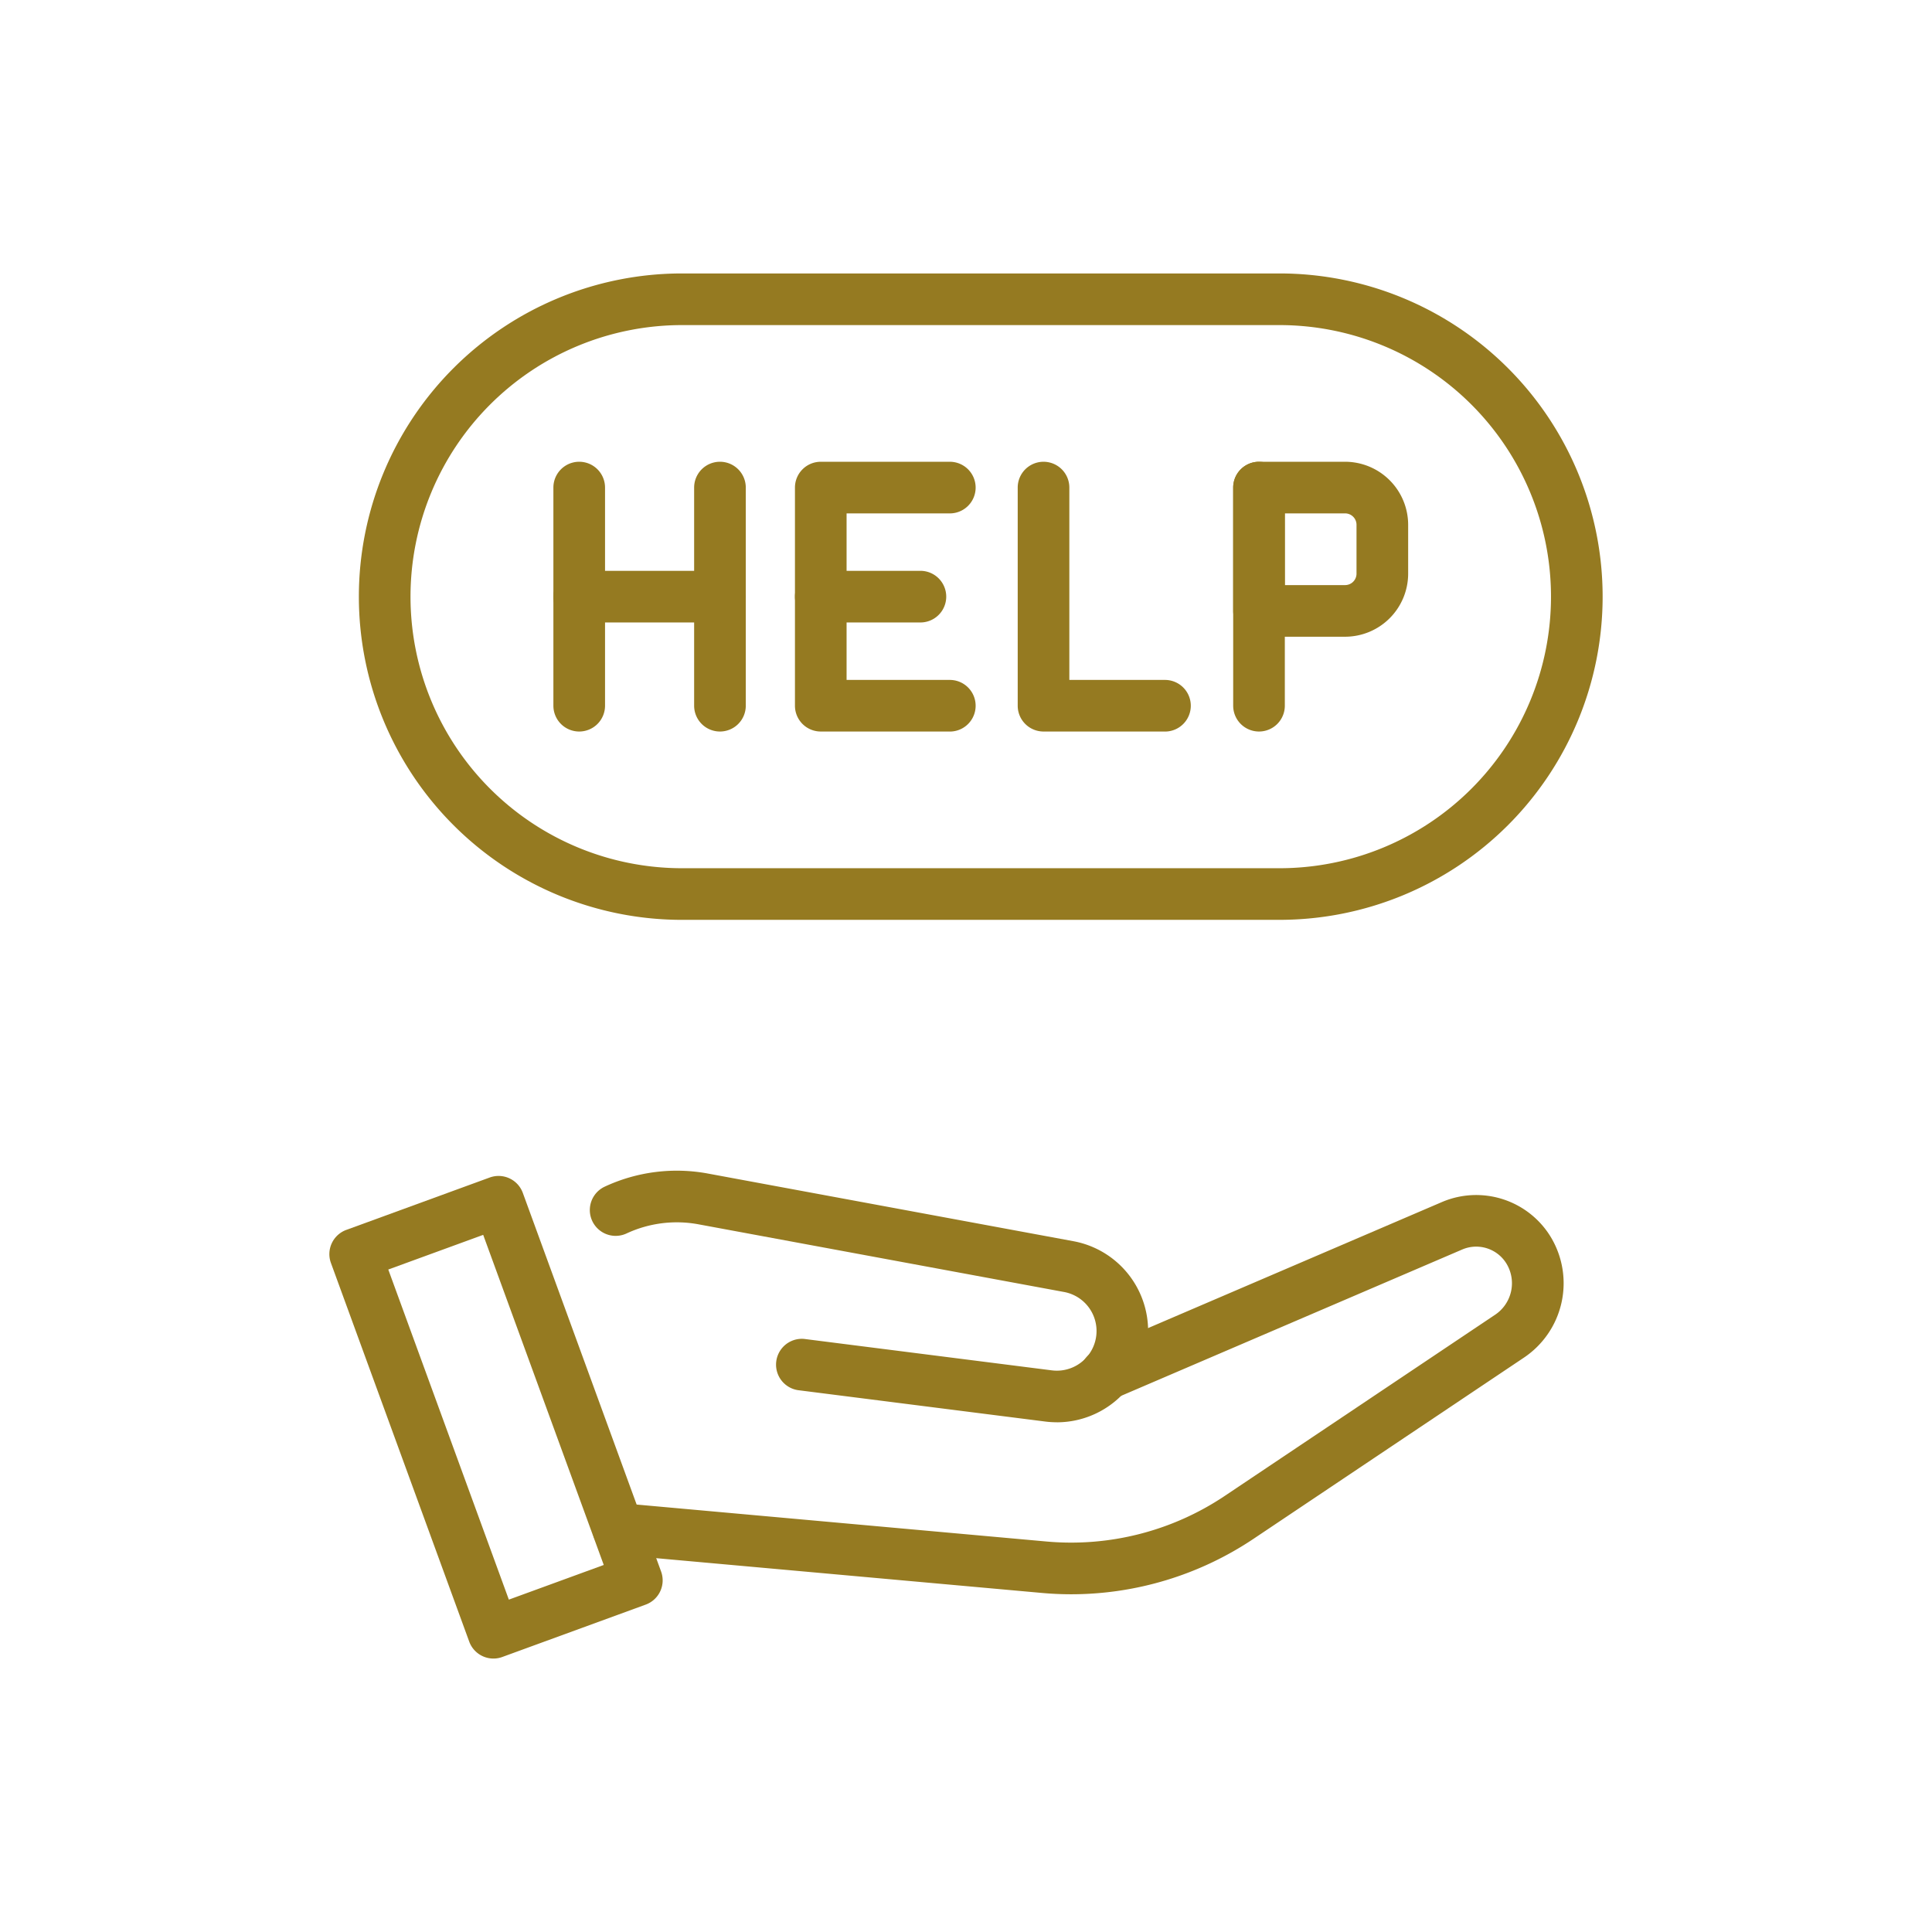 <svg xmlns="http://www.w3.org/2000/svg" xmlns:xlink="http://www.w3.org/1999/xlink" width="200" height="200" viewBox="0 0 200 200">
  <defs>
    <clipPath id="clip-path">
      <rect id="長方形_7" data-name="長方形 7" width="131.809" height="143.386" fill="#957a21"/>
    </clipPath>
  </defs>
  <g id="グループ_4" data-name="グループ 4" transform="translate(-2262 -4152)">
    <rect id="長方形_6" data-name="長方形 6" width="200" height="200" transform="translate(2262 4152)" fill="#fff" opacity="0"/>
    <g id="グループ_3" data-name="グループ 3" transform="translate(2296.095 4180.307)">
      <g id="グループ_2" data-name="グループ 2" clip-path="url(#clip-path)">
        <path id="パス_2" data-name="パス 2" d="M82.627,157.189q-1.507,0-3.014-.136l-44.135-3.979a2.673,2.673,0,0,1,.48-5.324l44.135,3.979A28.555,28.555,0,0,0,98.5,147.024l28.019-18.775a3.922,3.922,0,0,0,1.191-5.254,3.671,3.671,0,0,0-4.591-1.5L87.282,136.869a2.673,2.673,0,1,1-2.107-4.913l35.839-15.372a9.031,9.031,0,0,1,11.3,3.686,9.269,9.269,0,0,1-2.813,12.419l-28.021,18.776a33.936,33.936,0,0,1-18.849,5.724" transform="translate(-5.835 -20.458)" fill="#957a21"/>
        <path id="パス_3" data-name="パス 3" d="M81.092,138.845a9.665,9.665,0,0,1-1.2-.076l-25.63-3.253a2.673,2.673,0,0,1,.673-5.3l25.629,3.253a4.107,4.107,0,0,0,1.266-8.113l-37.816-7a12.323,12.323,0,0,0-7.487.95,2.673,2.673,0,0,1-2.255-4.847A17.67,17.67,0,0,1,44.989,113.1l37.816,7a9.453,9.453,0,0,1-1.714,18.748" transform="translate(-5.779 -19.918)" fill="#957a21"/>
        <path id="パス_4" data-name="パス 4" d="M16.988,163.42a2.672,2.672,0,0,1-2.51-1.756L.164,122.473a2.672,2.672,0,0,1,1.592-3.428L16.6,113.623a2.672,2.672,0,0,1,3.427,1.593l14.314,39.192a2.672,2.672,0,0,1-1.593,3.427l-14.845,5.422a2.667,2.667,0,0,1-.917.163M6.1,123.148,18.581,157.32l9.824-3.588L15.925,119.56Z" transform="translate(0 -20.034)" fill="#957a21"/>
        <path id="パス_5" data-name="パス 5" d="M99.006,66.916H37.168A33.457,33.457,0,1,1,37.168,0H99.006a33.457,33.457,0,1,1,0,66.915M37.168,5.346a28.112,28.112,0,1,0,0,56.225H99.006a28.112,28.112,0,0,0,0-56.225Z" transform="translate(-0.655 0)" fill="#957a21"/>
        <path id="パス_6" data-name="パス 6" d="M30.838,51.6a2.673,2.673,0,0,1-2.673-2.673V26.347a2.673,2.673,0,0,1,5.346,0V48.931A2.673,2.673,0,0,1,30.838,51.6" transform="translate(-4.973 -4.18)" fill="#957a21"/>
        <path id="パス_7" data-name="パス 7" d="M48.533,51.6a2.673,2.673,0,0,1-2.673-2.673V26.347a2.673,2.673,0,0,1,5.346,0V48.931A2.673,2.673,0,0,1,48.533,51.6" transform="translate(-8.098 -4.18)" fill="#957a21"/>
        <path id="パス_8" data-name="パス 8" d="M45.407,42.732H30.838a2.672,2.672,0,1,1,0-5.345h14.57a2.672,2.672,0,1,1,0,5.345" transform="translate(-4.973 -6.602)" fill="#957a21"/>
        <path id="パス_9" data-name="パス 9" d="M74.566,51.6H61.206a2.672,2.672,0,0,1-2.672-2.673V26.347a2.672,2.672,0,0,1,2.672-2.672h13.36a2.672,2.672,0,1,1,0,5.345H63.879V46.259H74.566a2.672,2.672,0,1,1,0,5.345" transform="translate(-10.336 -4.18)" fill="#957a21"/>
        <path id="パス_10" data-name="パス 10" d="M71.522,42.732H61.206a2.672,2.672,0,1,1,0-5.345H71.522a2.672,2.672,0,1,1,0,5.345" transform="translate(-10.336 -6.602)" fill="#957a21"/>
        <path id="パス_11" data-name="パス 11" d="M101.789,51.6H89.211a2.672,2.672,0,0,1-2.672-2.673V26.347a2.672,2.672,0,0,1,5.345,0V46.259h9.9a2.672,2.672,0,1,1,0,5.345" transform="translate(-15.281 -4.18)" fill="#957a21"/>
        <path id="パス_12" data-name="パス 12" d="M116.3,51.6a2.673,2.673,0,0,1-2.673-2.673V26.347a2.673,2.673,0,0,1,5.346,0V48.931A2.673,2.673,0,0,1,116.3,51.6" transform="translate(-20.063 -4.18)" fill="#957a21"/>
        <path id="パス_13" data-name="パス 13" d="M125.209,41.787H116.3a2.672,2.672,0,0,1-2.672-2.672V26.347a2.672,2.672,0,0,1,2.672-2.673h8.912a6.536,6.536,0,0,1,6.529,6.528v5.056a6.536,6.536,0,0,1-6.529,6.529m-6.239-5.345h6.239a1.185,1.185,0,0,0,1.183-1.184V30.2a1.184,1.184,0,0,0-1.183-1.182H118.97Z" transform="translate(-20.064 -4.18)" fill="#957a21"/>
      </g>
    </g>
  </g>
</svg>
